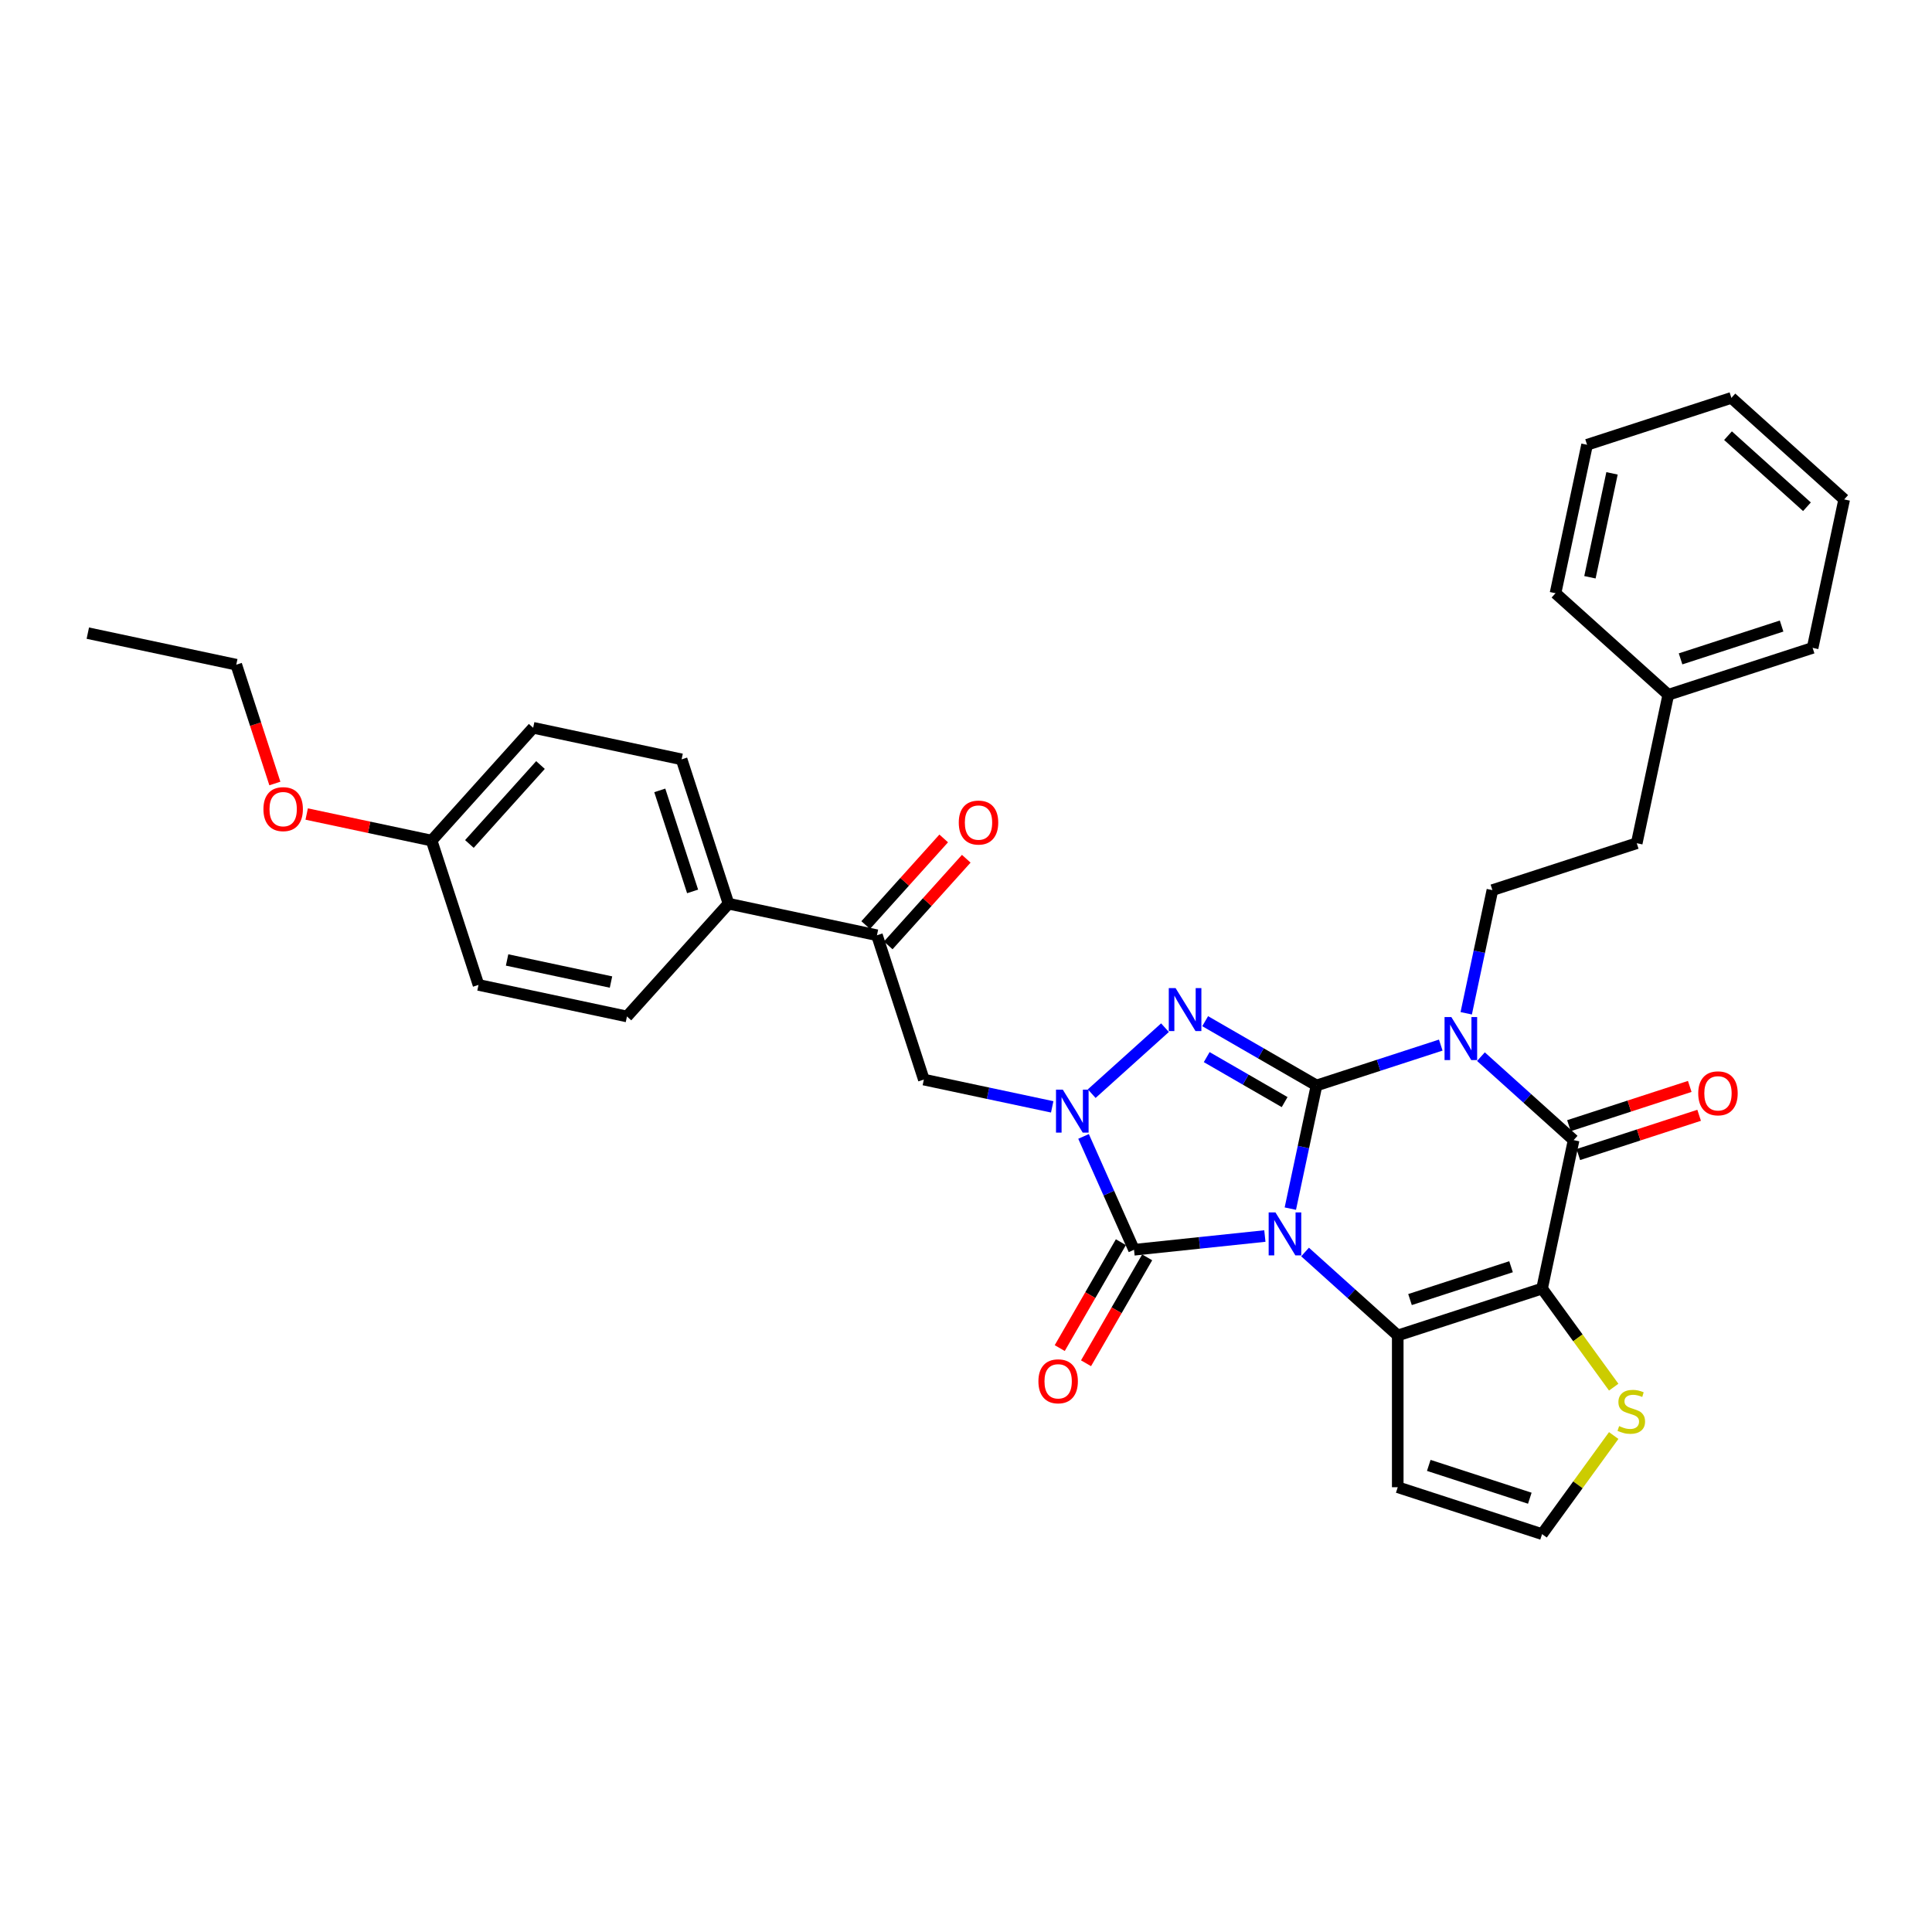 <?xml version='1.0' encoding='iso-8859-1'?>
<svg version='1.1' baseProfile='full'
              xmlns='http://www.w3.org/2000/svg'
                      xmlns:rdkit='http://www.rdkit.org/xml'
                      xmlns:xlink='http://www.w3.org/1999/xlink'
                  xml:space='preserve'
width='1000px' height='1000px' viewBox='0 0 1000 1000'>
<!-- END OF HEADER -->
<rect style='opacity:1.0;fill:#FFFFFF;stroke:none' width='1000' height='1000' x='0' y='0'> </rect>
<path class='bond-0' d='M 667.875,625.583 L 674.65,593.709' style='fill:none;fill-rule:evenodd;stroke:#0000FF;stroke-width:6px;stroke-linecap:butt;stroke-linejoin:miter;stroke-opacity:1' />
<path class='bond-0' d='M 674.65,593.709 L 681.425,561.834' style='fill:none;fill-rule:evenodd;stroke:#000000;stroke-width:6px;stroke-linecap:butt;stroke-linejoin:miter;stroke-opacity:1' />
<path class='bond-2' d='M 675.493,648.035 L 699.481,669.633' style='fill:none;fill-rule:evenodd;stroke:#0000FF;stroke-width:6px;stroke-linecap:butt;stroke-linejoin:miter;stroke-opacity:1' />
<path class='bond-2' d='M 699.481,669.633 L 723.469,691.232' style='fill:none;fill-rule:evenodd;stroke:#000000;stroke-width:6px;stroke-linecap:butt;stroke-linejoin:miter;stroke-opacity:1' />
<path class='bond-5' d='M 654.692,639.763 L 620.831,643.322' style='fill:none;fill-rule:evenodd;stroke:#0000FF;stroke-width:6px;stroke-linecap:butt;stroke-linejoin:miter;stroke-opacity:1' />
<path class='bond-5' d='M 620.831,643.322 L 586.97,646.881' style='fill:none;fill-rule:evenodd;stroke:#000000;stroke-width:6px;stroke-linecap:butt;stroke-linejoin:miter;stroke-opacity:1' />
<path class='bond-1' d='M 681.425,561.834 L 713.579,551.387' style='fill:none;fill-rule:evenodd;stroke:#000000;stroke-width:6px;stroke-linecap:butt;stroke-linejoin:miter;stroke-opacity:1' />
<path class='bond-1' d='M 713.579,551.387 L 745.733,540.939' style='fill:none;fill-rule:evenodd;stroke:#0000FF;stroke-width:6px;stroke-linecap:butt;stroke-linejoin:miter;stroke-opacity:1' />
<path class='bond-4' d='M 681.425,561.834 L 652.611,545.198' style='fill:none;fill-rule:evenodd;stroke:#000000;stroke-width:6px;stroke-linecap:butt;stroke-linejoin:miter;stroke-opacity:1' />
<path class='bond-4' d='M 652.611,545.198 L 623.797,528.562' style='fill:none;fill-rule:evenodd;stroke:#0000FF;stroke-width:6px;stroke-linecap:butt;stroke-linejoin:miter;stroke-opacity:1' />
<path class='bond-4' d='M 664.925,570.449 L 644.755,558.804' style='fill:none;fill-rule:evenodd;stroke:#000000;stroke-width:6px;stroke-linecap:butt;stroke-linejoin:miter;stroke-opacity:1' />
<path class='bond-4' d='M 644.755,558.804 L 624.586,547.159' style='fill:none;fill-rule:evenodd;stroke:#0000FF;stroke-width:6px;stroke-linecap:butt;stroke-linejoin:miter;stroke-opacity:1' />
<path class='bond-10' d='M 758.915,524.473 L 765.69,492.598' style='fill:none;fill-rule:evenodd;stroke:#0000FF;stroke-width:6px;stroke-linecap:butt;stroke-linejoin:miter;stroke-opacity:1' />
<path class='bond-10' d='M 765.69,492.598 L 772.465,460.724' style='fill:none;fill-rule:evenodd;stroke:#000000;stroke-width:6px;stroke-linecap:butt;stroke-linejoin:miter;stroke-opacity:1' />
<path class='bond-35' d='M 766.533,546.924 L 790.521,568.523' style='fill:none;fill-rule:evenodd;stroke:#0000FF;stroke-width:6px;stroke-linecap:butt;stroke-linejoin:miter;stroke-opacity:1' />
<path class='bond-35' d='M 790.521,568.523 L 814.509,590.122' style='fill:none;fill-rule:evenodd;stroke:#000000;stroke-width:6px;stroke-linecap:butt;stroke-linejoin:miter;stroke-opacity:1' />
<path class='bond-3' d='M 723.469,691.232 L 798.177,666.958' style='fill:none;fill-rule:evenodd;stroke:#000000;stroke-width:6px;stroke-linecap:butt;stroke-linejoin:miter;stroke-opacity:1' />
<path class='bond-3' d='M 729.82,672.65 L 782.116,655.658' style='fill:none;fill-rule:evenodd;stroke:#000000;stroke-width:6px;stroke-linecap:butt;stroke-linejoin:miter;stroke-opacity:1' />
<path class='bond-11' d='M 723.469,691.232 L 723.469,769.785' style='fill:none;fill-rule:evenodd;stroke:#000000;stroke-width:6px;stroke-linecap:butt;stroke-linejoin:miter;stroke-opacity:1' />
<path class='bond-7' d='M 798.177,666.958 L 814.509,590.122' style='fill:none;fill-rule:evenodd;stroke:#000000;stroke-width:6px;stroke-linecap:butt;stroke-linejoin:miter;stroke-opacity:1' />
<path class='bond-9' d='M 798.177,666.958 L 816.715,692.473' style='fill:none;fill-rule:evenodd;stroke:#000000;stroke-width:6px;stroke-linecap:butt;stroke-linejoin:miter;stroke-opacity:1' />
<path class='bond-9' d='M 816.715,692.473 L 835.253,717.989' style='fill:none;fill-rule:evenodd;stroke:#CCCC00;stroke-width:6px;stroke-linecap:butt;stroke-linejoin:miter;stroke-opacity:1' />
<path class='bond-33' d='M 602.996,531.922 L 565.071,566.07' style='fill:none;fill-rule:evenodd;stroke:#0000FF;stroke-width:6px;stroke-linecap:butt;stroke-linejoin:miter;stroke-opacity:1' />
<path class='bond-6' d='M 586.97,646.881 L 573.909,617.544' style='fill:none;fill-rule:evenodd;stroke:#000000;stroke-width:6px;stroke-linecap:butt;stroke-linejoin:miter;stroke-opacity:1' />
<path class='bond-6' d='M 573.909,617.544 L 560.847,588.207' style='fill:none;fill-rule:evenodd;stroke:#0000FF;stroke-width:6px;stroke-linecap:butt;stroke-linejoin:miter;stroke-opacity:1' />
<path class='bond-14' d='M 580.168,642.954 L 564.343,670.362' style='fill:none;fill-rule:evenodd;stroke:#000000;stroke-width:6px;stroke-linecap:butt;stroke-linejoin:miter;stroke-opacity:1' />
<path class='bond-14' d='M 564.343,670.362 L 548.519,697.77' style='fill:none;fill-rule:evenodd;stroke:#FF0000;stroke-width:6px;stroke-linecap:butt;stroke-linejoin:miter;stroke-opacity:1' />
<path class='bond-14' d='M 593.773,650.809 L 577.949,678.217' style='fill:none;fill-rule:evenodd;stroke:#000000;stroke-width:6px;stroke-linecap:butt;stroke-linejoin:miter;stroke-opacity:1' />
<path class='bond-14' d='M 577.949,678.217 L 562.125,705.625' style='fill:none;fill-rule:evenodd;stroke:#FF0000;stroke-width:6px;stroke-linecap:butt;stroke-linejoin:miter;stroke-opacity:1' />
<path class='bond-8' d='M 544.62,572.909 L 511.402,565.848' style='fill:none;fill-rule:evenodd;stroke:#0000FF;stroke-width:6px;stroke-linecap:butt;stroke-linejoin:miter;stroke-opacity:1' />
<path class='bond-8' d='M 511.402,565.848 L 478.184,558.788' style='fill:none;fill-rule:evenodd;stroke:#000000;stroke-width:6px;stroke-linecap:butt;stroke-linejoin:miter;stroke-opacity:1' />
<path class='bond-15' d='M 816.937,597.593 L 848.203,587.434' style='fill:none;fill-rule:evenodd;stroke:#000000;stroke-width:6px;stroke-linecap:butt;stroke-linejoin:miter;stroke-opacity:1' />
<path class='bond-15' d='M 848.203,587.434 L 879.469,577.275' style='fill:none;fill-rule:evenodd;stroke:#FF0000;stroke-width:6px;stroke-linecap:butt;stroke-linejoin:miter;stroke-opacity:1' />
<path class='bond-15' d='M 812.082,582.651 L 843.348,572.492' style='fill:none;fill-rule:evenodd;stroke:#000000;stroke-width:6px;stroke-linecap:butt;stroke-linejoin:miter;stroke-opacity:1' />
<path class='bond-15' d='M 843.348,572.492 L 874.614,562.333' style='fill:none;fill-rule:evenodd;stroke:#FF0000;stroke-width:6px;stroke-linecap:butt;stroke-linejoin:miter;stroke-opacity:1' />
<path class='bond-12' d='M 478.184,558.788 L 453.91,484.079' style='fill:none;fill-rule:evenodd;stroke:#000000;stroke-width:6px;stroke-linecap:butt;stroke-linejoin:miter;stroke-opacity:1' />
<path class='bond-34' d='M 835.253,743.029 L 816.715,768.544' style='fill:none;fill-rule:evenodd;stroke:#CCCC00;stroke-width:6px;stroke-linecap:butt;stroke-linejoin:miter;stroke-opacity:1' />
<path class='bond-34' d='M 816.715,768.544 L 798.177,794.059' style='fill:none;fill-rule:evenodd;stroke:#000000;stroke-width:6px;stroke-linecap:butt;stroke-linejoin:miter;stroke-opacity:1' />
<path class='bond-20' d='M 772.465,460.724 L 847.173,436.449' style='fill:none;fill-rule:evenodd;stroke:#000000;stroke-width:6px;stroke-linecap:butt;stroke-linejoin:miter;stroke-opacity:1' />
<path class='bond-13' d='M 723.469,769.785 L 798.177,794.059' style='fill:none;fill-rule:evenodd;stroke:#000000;stroke-width:6px;stroke-linecap:butt;stroke-linejoin:miter;stroke-opacity:1' />
<path class='bond-13' d='M 739.53,758.485 L 791.826,775.476' style='fill:none;fill-rule:evenodd;stroke:#000000;stroke-width:6px;stroke-linecap:butt;stroke-linejoin:miter;stroke-opacity:1' />
<path class='bond-16' d='M 453.91,484.079 L 377.074,467.747' style='fill:none;fill-rule:evenodd;stroke:#000000;stroke-width:6px;stroke-linecap:butt;stroke-linejoin:miter;stroke-opacity:1' />
<path class='bond-17' d='M 459.747,489.336 L 479.941,466.909' style='fill:none;fill-rule:evenodd;stroke:#000000;stroke-width:6px;stroke-linecap:butt;stroke-linejoin:miter;stroke-opacity:1' />
<path class='bond-17' d='M 479.941,466.909 L 500.134,444.482' style='fill:none;fill-rule:evenodd;stroke:#FF0000;stroke-width:6px;stroke-linecap:butt;stroke-linejoin:miter;stroke-opacity:1' />
<path class='bond-17' d='M 448.072,478.823 L 468.265,456.396' style='fill:none;fill-rule:evenodd;stroke:#000000;stroke-width:6px;stroke-linecap:butt;stroke-linejoin:miter;stroke-opacity:1' />
<path class='bond-17' d='M 468.265,456.396 L 488.459,433.97' style='fill:none;fill-rule:evenodd;stroke:#FF0000;stroke-width:6px;stroke-linecap:butt;stroke-linejoin:miter;stroke-opacity:1' />
<path class='bond-18' d='M 377.074,467.747 L 352.799,393.039' style='fill:none;fill-rule:evenodd;stroke:#000000;stroke-width:6px;stroke-linecap:butt;stroke-linejoin:miter;stroke-opacity:1' />
<path class='bond-18' d='M 358.491,461.396 L 341.499,409.1' style='fill:none;fill-rule:evenodd;stroke:#000000;stroke-width:6px;stroke-linecap:butt;stroke-linejoin:miter;stroke-opacity:1' />
<path class='bond-19' d='M 377.074,467.747 L 324.511,526.124' style='fill:none;fill-rule:evenodd;stroke:#000000;stroke-width:6px;stroke-linecap:butt;stroke-linejoin:miter;stroke-opacity:1' />
<path class='bond-23' d='M 352.799,393.039 L 275.963,376.707' style='fill:none;fill-rule:evenodd;stroke:#000000;stroke-width:6px;stroke-linecap:butt;stroke-linejoin:miter;stroke-opacity:1' />
<path class='bond-22' d='M 324.511,526.124 L 247.675,509.791' style='fill:none;fill-rule:evenodd;stroke:#000000;stroke-width:6px;stroke-linecap:butt;stroke-linejoin:miter;stroke-opacity:1' />
<path class='bond-22' d='M 316.252,508.306 L 262.467,496.874' style='fill:none;fill-rule:evenodd;stroke:#000000;stroke-width:6px;stroke-linecap:butt;stroke-linejoin:miter;stroke-opacity:1' />
<path class='bond-24' d='M 847.173,436.449 L 863.505,359.613' style='fill:none;fill-rule:evenodd;stroke:#000000;stroke-width:6px;stroke-linecap:butt;stroke-linejoin:miter;stroke-opacity:1' />
<path class='bond-21' d='M 223.401,435.083 L 247.675,509.791' style='fill:none;fill-rule:evenodd;stroke:#000000;stroke-width:6px;stroke-linecap:butt;stroke-linejoin:miter;stroke-opacity:1' />
<path class='bond-25' d='M 223.401,435.083 L 191.071,428.211' style='fill:none;fill-rule:evenodd;stroke:#000000;stroke-width:6px;stroke-linecap:butt;stroke-linejoin:miter;stroke-opacity:1' />
<path class='bond-25' d='M 191.071,428.211 L 158.741,421.339' style='fill:none;fill-rule:evenodd;stroke:#FF0000;stroke-width:6px;stroke-linecap:butt;stroke-linejoin:miter;stroke-opacity:1' />
<path class='bond-36' d='M 223.401,435.083 L 275.963,376.707' style='fill:none;fill-rule:evenodd;stroke:#000000;stroke-width:6px;stroke-linecap:butt;stroke-linejoin:miter;stroke-opacity:1' />
<path class='bond-36' d='M 242.961,436.839 L 279.754,395.976' style='fill:none;fill-rule:evenodd;stroke:#000000;stroke-width:6px;stroke-linecap:butt;stroke-linejoin:miter;stroke-opacity:1' />
<path class='bond-27' d='M 863.505,359.613 L 938.213,335.339' style='fill:none;fill-rule:evenodd;stroke:#000000;stroke-width:6px;stroke-linecap:butt;stroke-linejoin:miter;stroke-opacity:1' />
<path class='bond-27' d='M 869.857,341.031 L 922.152,324.039' style='fill:none;fill-rule:evenodd;stroke:#000000;stroke-width:6px;stroke-linecap:butt;stroke-linejoin:miter;stroke-opacity:1' />
<path class='bond-28' d='M 863.505,359.613 L 805.129,307.051' style='fill:none;fill-rule:evenodd;stroke:#000000;stroke-width:6px;stroke-linecap:butt;stroke-linejoin:miter;stroke-opacity:1' />
<path class='bond-26' d='M 142.272,405.539 L 132.281,374.791' style='fill:none;fill-rule:evenodd;stroke:#FF0000;stroke-width:6px;stroke-linecap:butt;stroke-linejoin:miter;stroke-opacity:1' />
<path class='bond-26' d='M 132.281,374.791 L 122.291,344.043' style='fill:none;fill-rule:evenodd;stroke:#000000;stroke-width:6px;stroke-linecap:butt;stroke-linejoin:miter;stroke-opacity:1' />
<path class='bond-29' d='M 122.291,344.043 L 45.455,327.711' style='fill:none;fill-rule:evenodd;stroke:#000000;stroke-width:6px;stroke-linecap:butt;stroke-linejoin:miter;stroke-opacity:1' />
<path class='bond-30' d='M 938.213,335.339 L 954.545,258.503' style='fill:none;fill-rule:evenodd;stroke:#000000;stroke-width:6px;stroke-linecap:butt;stroke-linejoin:miter;stroke-opacity:1' />
<path class='bond-31' d='M 805.129,307.051 L 821.461,230.215' style='fill:none;fill-rule:evenodd;stroke:#000000;stroke-width:6px;stroke-linecap:butt;stroke-linejoin:miter;stroke-opacity:1' />
<path class='bond-31' d='M 822.946,298.792 L 834.379,245.007' style='fill:none;fill-rule:evenodd;stroke:#000000;stroke-width:6px;stroke-linecap:butt;stroke-linejoin:miter;stroke-opacity:1' />
<path class='bond-37' d='M 954.545,258.503 L 896.169,205.941' style='fill:none;fill-rule:evenodd;stroke:#000000;stroke-width:6px;stroke-linecap:butt;stroke-linejoin:miter;stroke-opacity:1' />
<path class='bond-37' d='M 935.277,262.294 L 894.413,225.5' style='fill:none;fill-rule:evenodd;stroke:#000000;stroke-width:6px;stroke-linecap:butt;stroke-linejoin:miter;stroke-opacity:1' />
<path class='bond-32' d='M 821.461,230.215 L 896.169,205.941' style='fill:none;fill-rule:evenodd;stroke:#000000;stroke-width:6px;stroke-linecap:butt;stroke-linejoin:miter;stroke-opacity:1' />
<path  class='atom-0' d='M 660.175 627.547
L 667.465 639.33
Q 668.188 640.493, 669.35 642.598
Q 670.513 644.703, 670.576 644.829
L 670.576 627.547
L 673.529 627.547
L 673.529 649.793
L 670.482 649.793
L 662.658 636.911
Q 661.747 635.402, 660.772 633.674
Q 659.83 631.946, 659.547 631.412
L 659.547 649.793
L 656.656 649.793
L 656.656 627.547
L 660.175 627.547
' fill='#0000FF'/>
<path  class='atom-2' d='M 751.216 526.437
L 758.505 538.22
Q 759.228 539.382, 760.391 541.487
Q 761.553 543.593, 761.616 543.718
L 761.616 526.437
L 764.57 526.437
L 764.57 548.683
L 761.522 548.683
L 753.698 535.8
Q 752.787 534.292, 751.813 532.564
Q 750.87 530.836, 750.587 530.302
L 750.587 548.683
L 747.696 548.683
L 747.696 526.437
L 751.216 526.437
' fill='#0000FF'/>
<path  class='atom-5' d='M 608.479 511.435
L 615.769 523.217
Q 616.491 524.38, 617.654 526.485
Q 618.816 528.59, 618.879 528.716
L 618.879 511.435
L 621.833 511.435
L 621.833 533.681
L 618.785 533.681
L 610.961 520.798
Q 610.05 519.29, 609.076 517.562
Q 608.133 515.833, 607.85 515.299
L 607.85 533.681
L 604.96 533.681
L 604.96 511.435
L 608.479 511.435
' fill='#0000FF'/>
<path  class='atom-7' d='M 550.103 563.997
L 557.392 575.779
Q 558.115 576.942, 559.278 579.047
Q 560.44 581.153, 560.503 581.278
L 560.503 563.997
L 563.457 563.997
L 563.457 586.243
L 560.409 586.243
L 552.585 573.36
Q 551.674 571.852, 550.7 570.124
Q 549.757 568.396, 549.474 567.861
L 549.474 586.243
L 546.584 586.243
L 546.584 563.997
L 550.103 563.997
' fill='#0000FF'/>
<path  class='atom-10' d='M 838.065 738.144
Q 838.316 738.238, 839.353 738.678
Q 840.39 739.118, 841.521 739.401
Q 842.684 739.652, 843.815 739.652
Q 845.92 739.652, 847.146 738.647
Q 848.371 737.61, 848.371 735.819
Q 848.371 734.593, 847.743 733.839
Q 847.146 733.085, 846.203 732.677
Q 845.26 732.268, 843.689 731.797
Q 841.71 731.2, 840.516 730.634
Q 839.353 730.069, 838.505 728.875
Q 837.688 727.681, 837.688 725.67
Q 837.688 722.873, 839.573 721.145
Q 841.49 719.417, 845.26 719.417
Q 847.837 719.417, 850.759 720.642
L 850.036 723.062
Q 847.366 721.962, 845.355 721.962
Q 843.187 721.962, 841.993 722.873
Q 840.799 723.753, 840.83 725.293
Q 840.83 726.487, 841.427 727.209
Q 842.056 727.932, 842.935 728.341
Q 843.847 728.749, 845.355 729.22
Q 847.366 729.849, 848.56 730.477
Q 849.754 731.106, 850.602 732.394
Q 851.482 733.651, 851.482 735.819
Q 851.482 738.898, 849.408 740.563
Q 847.366 742.197, 843.941 742.197
Q 841.961 742.197, 840.453 741.757
Q 838.976 741.349, 837.217 740.626
L 838.065 738.144
' fill='#CCCC00'/>
<path  class='atom-15' d='M 537.482 714.973
Q 537.482 709.631, 540.122 706.646
Q 542.761 703.661, 547.694 703.661
Q 552.627 703.661, 555.267 706.646
Q 557.906 709.631, 557.906 714.973
Q 557.906 720.377, 555.235 723.456
Q 552.564 726.504, 547.694 726.504
Q 542.792 726.504, 540.122 723.456
Q 537.482 720.409, 537.482 714.973
M 547.694 723.991
Q 551.088 723.991, 552.91 721.728
Q 554.764 719.435, 554.764 714.973
Q 554.764 710.605, 552.91 708.406
Q 551.088 706.175, 547.694 706.175
Q 544.301 706.175, 542.447 708.374
Q 540.624 710.574, 540.624 714.973
Q 540.624 719.466, 542.447 721.728
Q 544.301 723.991, 547.694 723.991
' fill='#FF0000'/>
<path  class='atom-16' d='M 879.005 565.911
Q 879.005 560.569, 881.645 557.584
Q 884.284 554.599, 889.217 554.599
Q 894.15 554.599, 896.79 557.584
Q 899.429 560.569, 899.429 565.911
Q 899.429 571.315, 896.758 574.394
Q 894.088 577.442, 889.217 577.442
Q 884.316 577.442, 881.645 574.394
Q 879.005 571.346, 879.005 565.911
M 889.217 574.928
Q 892.611 574.928, 894.433 572.666
Q 896.287 570.372, 896.287 565.911
Q 896.287 561.543, 894.433 559.344
Q 892.611 557.113, 889.217 557.113
Q 885.824 557.113, 883.97 559.312
Q 882.148 561.512, 882.148 565.911
Q 882.148 570.404, 883.97 572.666
Q 885.824 574.928, 889.217 574.928
' fill='#FF0000'/>
<path  class='atom-18' d='M 496.26 425.766
Q 496.26 420.425, 498.899 417.44
Q 501.539 414.455, 506.472 414.455
Q 511.405 414.455, 514.044 417.44
Q 516.684 420.425, 516.684 425.766
Q 516.684 431.171, 514.013 434.25
Q 511.342 437.298, 506.472 437.298
Q 501.57 437.298, 498.899 434.25
Q 496.26 431.202, 496.26 425.766
M 506.472 434.784
Q 509.865 434.784, 511.688 432.522
Q 513.542 430.228, 513.542 425.766
Q 513.542 421.399, 511.688 419.199
Q 509.865 416.968, 506.472 416.968
Q 503.078 416.968, 501.225 419.168
Q 499.402 421.367, 499.402 425.766
Q 499.402 430.259, 501.225 432.522
Q 503.078 434.784, 506.472 434.784
' fill='#FF0000'/>
<path  class='atom-26' d='M 136.353 418.814
Q 136.353 413.473, 138.992 410.488
Q 141.632 407.503, 146.565 407.503
Q 151.498 407.503, 154.137 410.488
Q 156.777 413.473, 156.777 418.814
Q 156.777 424.219, 154.106 427.298
Q 151.435 430.346, 146.565 430.346
Q 141.663 430.346, 138.992 427.298
Q 136.353 424.25, 136.353 418.814
M 146.565 427.832
Q 149.958 427.832, 151.781 425.57
Q 153.635 423.276, 153.635 418.814
Q 153.635 414.447, 151.781 412.247
Q 149.958 410.016, 146.565 410.016
Q 143.171 410.016, 141.318 412.216
Q 139.495 414.415, 139.495 418.814
Q 139.495 423.307, 141.318 425.57
Q 143.171 427.832, 146.565 427.832
' fill='#FF0000'/>
</svg>
